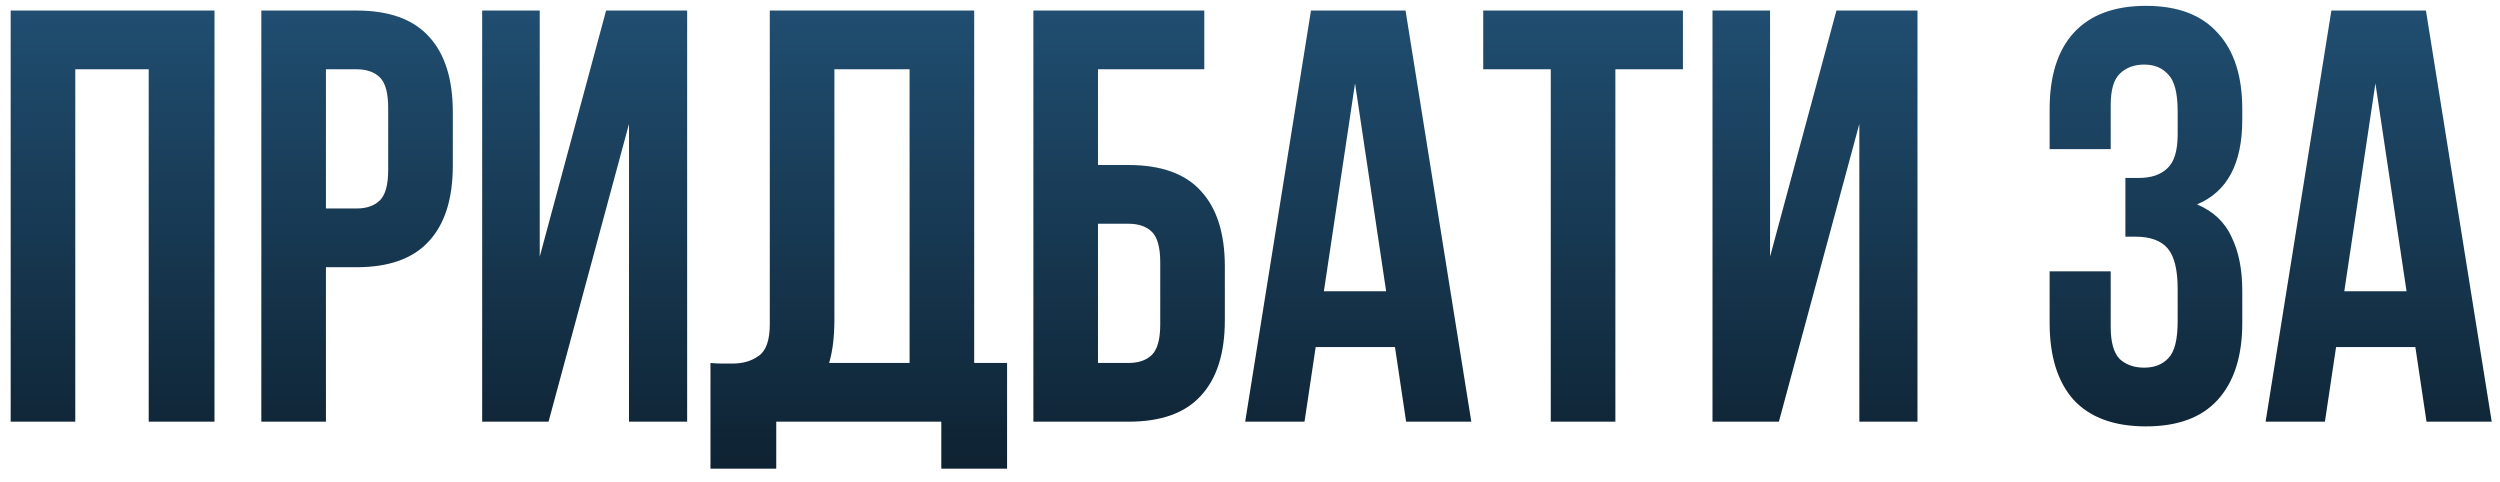 <?xml version="1.0" encoding="UTF-8"?> <svg xmlns="http://www.w3.org/2000/svg" width="166" height="32" viewBox="0 0 166 32" fill="none"><path d="M4.999 28H0.709V0.7H14.242V28H9.874V4.6H4.999V28ZM23.671 0.7C25.828 0.7 27.427 1.272 28.468 2.416C29.534 3.56 30.067 5.237 30.067 7.447V10.996C30.067 13.206 29.534 14.883 28.468 16.027C27.427 17.171 25.828 17.743 23.671 17.743H21.642V28H17.352V0.7H23.671ZM21.642 4.6V13.843H23.671C24.346 13.843 24.866 13.661 25.23 13.297C25.595 12.933 25.776 12.257 25.776 11.269V7.174C25.776 6.186 25.595 5.51 25.23 5.146C24.866 4.782 24.346 4.6 23.671 4.6H21.642ZM36.423 28H32.016V0.7H35.838V17.041L40.245 0.7H45.627V28H41.766V8.227L36.423 28ZM47.175 24.1C47.409 24.126 47.656 24.139 47.916 24.139C48.176 24.139 48.423 24.139 48.657 24.139C49.333 24.139 49.905 23.97 50.373 23.632C50.867 23.294 51.114 22.592 51.114 21.526V0.7H64.686V24.1H66.87V31.12H62.502V28H51.543V31.12H47.175V24.1ZM55.404 21.214C55.404 22.358 55.287 23.32 55.053 24.1H60.396V4.6H55.404V21.214ZM72.906 10.957H74.934C77.092 10.957 78.691 11.529 79.731 12.673C80.797 13.817 81.33 15.494 81.33 17.704V21.253C81.33 23.463 80.797 25.14 79.731 26.284C78.691 27.428 77.092 28 74.934 28H68.616V0.7H79.965V4.6H72.906V10.957ZM74.934 24.1C75.61 24.1 76.13 23.918 76.494 23.554C76.858 23.19 77.04 22.514 77.04 21.526V17.431C77.04 16.443 76.858 15.767 76.494 15.403C76.13 15.039 75.61 14.857 74.934 14.857H72.906V24.1H74.934ZM97.695 28H93.367L92.626 23.047H87.361L86.62 28H82.68L87.049 0.7H93.328L97.695 28ZM87.906 19.342H92.04L89.974 5.536L87.906 19.342ZM98.486 0.7H111.746V4.6H107.261V28H102.971V4.6H98.486V0.7ZM118.117 28H113.71V0.7H117.532V17.041L121.939 0.7H127.321V28H123.46V8.227L118.117 28ZM144.597 7.408C144.597 6.186 144.389 5.367 143.973 4.951C143.583 4.509 143.05 4.288 142.374 4.288C141.698 4.288 141.152 4.496 140.736 4.912C140.346 5.302 140.151 5.991 140.151 6.979V9.904H136.095V7.252C136.095 5.042 136.628 3.352 137.694 2.182C138.786 0.986 140.385 0.388 142.491 0.388C144.597 0.388 146.183 0.986 147.249 2.182C148.341 3.352 148.887 5.042 148.887 7.252V7.954C148.887 10.866 147.886 12.738 145.884 13.57C146.976 14.038 147.743 14.766 148.185 15.754C148.653 16.716 148.887 17.899 148.887 19.303V21.448C148.887 23.658 148.341 25.361 147.249 26.557C146.183 27.727 144.597 28.312 142.491 28.312C140.385 28.312 138.786 27.727 137.694 26.557C136.628 25.361 136.095 23.658 136.095 21.448V18.016H140.151V21.721C140.151 22.709 140.346 23.411 140.736 23.827C141.152 24.217 141.698 24.412 142.374 24.412C143.05 24.412 143.583 24.204 143.973 23.788C144.389 23.372 144.597 22.553 144.597 21.331V19.186C144.597 17.912 144.376 17.015 143.934 16.495C143.492 15.975 142.777 15.715 141.789 15.715H141.126V11.815H142.023C142.829 11.815 143.453 11.607 143.895 11.191C144.363 10.775 144.597 10.021 144.597 8.929V7.408ZM165.45 28H161.121L160.38 23.047H155.115L154.374 28H150.435L154.803 0.7H161.082L165.45 28ZM155.661 19.342H159.795L157.728 5.536L155.661 19.342Z" fill="url(#paint0_linear_5758_17905)"></path><defs><linearGradient id="paint0_linear_5758_17905" x1="82.5" y1="55.411" x2="82.5" y2="-1" gradientUnits="userSpaceOnUse"><stop></stop><stop offset="1" stop-color="#215074"></stop></linearGradient></defs></svg> 